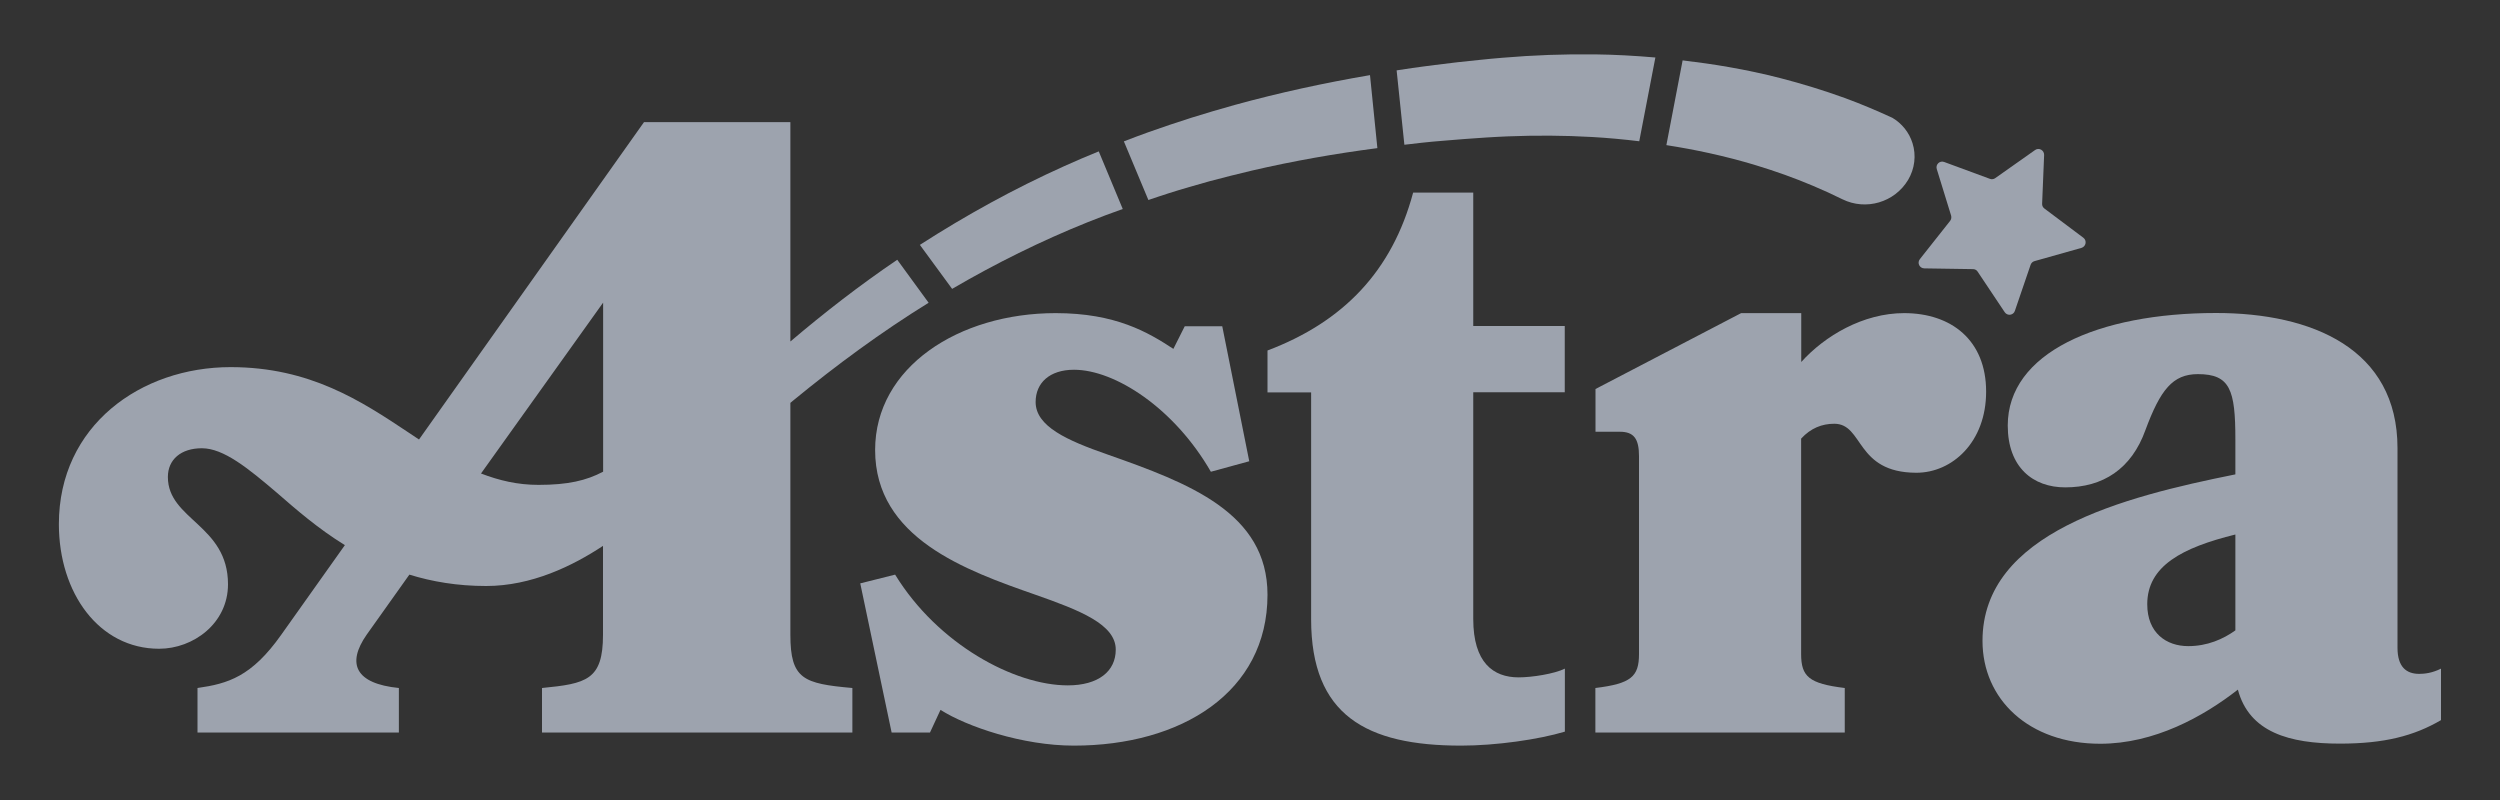 <?xml version="1.0" encoding="utf-8"?>
<!-- Generator: Adobe Illustrator 28.1.0, SVG Export Plug-In . SVG Version: 6.00 Build 0)  -->
<svg version="1.0" id="Logo-FullColor" xmlns="http://www.w3.org/2000/svg" xmlns:xlink="http://www.w3.org/1999/xlink" x="0px"
	 y="0px" viewBox="0 0 2000 640" style="enable-background:new 0 0 2000 640;" xml:space="preserve">
<rect x="0" y="0" width="2000" height="640" fill="#333333" stroke="none"/>
<g>
	<path style="fill:#9DA3AE;stroke:#FFFFFF;stroke-width:1.574;stroke-miterlimit:10;" d="M1113.1,117"/>
	<path style="fill:#9DA3AE;stroke:#FFFFFF;stroke-width:1.574;stroke-miterlimit:10;" d="M908.9,163.3"/>
	<path style="fill:#9DA3AE;" d="M1014,475.8c0,78.1-69.1,120.7-154.9,120.7c-41.2,0-85.8-15.3-106.7-28.6l-8.4,18.1h-30.7
		l-25.1-119.3l27.9-7c34.2,55.8,95.6,88.6,138.1,88.6c24.4,0,38.4-11.2,38.4-28.6c0-20.2-28.6-31.4-64.2-43.9
		c-55.8-19.5-128.3-45.3-128.3-115.8c0-66.3,67-109.5,144.4-109.5c48.1,0,73.9,15.3,94.2,28.6l9.1-18.1h30L999.4,369l-30.7,8.4
		c-29.3-50.9-76.7-81.6-109.5-81.6c-19.5,0-30.7,10.5-30.7,25.8c0,19.5,25.1,30.7,57.2,41.9C951.2,386.5,1014,410.2,1014,475.8z"/>
	<path style="fill:#9DA3AE;" d="M1251.9,585.3c-20.9,6.3-55.1,11.2-83,11.2c-76,0-120-24.4-120-101.1V313.9H1014v-33.5
		c60.7-23,99.7-63.5,116.5-126.3h48.1v106.7h73.2v53h-73.2v181.4c0,34.9,16,46.7,36.3,46.7c10.5,0,28.6-2.8,37-7V585.3z"/>
	<path style="fill:#9DA3AE;" d="M1467.4,339c-9.8,0-18.8,3.5-26.5,11.9v172.3c0,18.1,6.3,23.7,34.9,27.2V586h-199.5v-35.6
		c28.6-3.5,34.9-9.1,34.9-27.2V364.9c0-14-4.2-19.5-15.3-19.5h-19.5v-34.2l116.5-60.7h48.1v39.1c18.8-20.9,49.5-39.1,82.3-39.1
		c37.7,0,65.6,21.6,65.6,62.8c0,40.5-27.2,64.9-55.8,64.9C1484.1,378.1,1491.1,339,1467.4,339z"/>
	<path style="fill:#9DA3AE;" d="M1680.2,595c-57.2,0-94.2-35.6-94.2-82.3c0-86.5,112.3-115.1,202.3-133.2v-27.9
		c0-39.8-4.2-52.3-30-52.3c-20.2,0-30,12.6-41.9,44.6c-11.2,31.4-34.2,46-64.2,46c-25.8,0-46-16-46-49.5c0-57.9,71.8-90,166.7-90
		c76.7,0,145.1,28.6,145.1,108.1v159.7c0,15.3,7,20.9,17.4,20.9c4.2,0,10.5-0.7,17.4-4.2v41.2c-21.6,12.6-45.3,18.8-80.9,18.8
		c-40.5,0-72.5-9.1-81.6-43.2C1762.5,573.4,1723.4,595,1680.2,595z M1788.3,427.6c-42.5,10.5-70.5,25.1-70.5,55.8
		c0,23,15.3,33.5,32.8,33.5c15.3,0,27.9-5.6,37.7-12.6V427.6z"/>
	<path style="fill:#9DA3AE;" d="M1635.3,124l-1.6,39c-0.1,1.5,0.6,2.9,1.8,3.8l31.2,23.4c3,2.3,2.1,7-1.5,8.1l-37.6,10.6
		c-1.5,0.4-2.6,1.5-3.1,2.9l-12.6,36.9c-1.2,3.6-6,4.2-8.1,1.1l-21.7-32.5c-0.8-1.3-2.2-2-3.7-2l-39-0.6c-3.8-0.1-5.9-4.4-3.5-7.4
		l24.2-30.6c0.9-1.2,1.2-2.7,0.8-4.2l-11.5-37.3c-1.1-3.6,2.4-7,6-5.6l36.6,13.5c1.4,0.5,3,0.3,4.2-0.6l31.9-22.5
		C1631.2,117.8,1635.4,120.2,1635.3,124z"/>
	<path style="fill:#9DA3AE;" d="M632.3,507.8V322.3c0.8-0.7,1.6-1.3,2.4-2c34.6-28.4,70.5-54.8,108.2-78.1l-25.1-34.4
		C688,228,659.6,250,632.3,273.2V97.7H515.2l-180,253.9l-8.4-5.6c-37.7-25.1-78.8-52.3-142.3-52.3c-71.8,0-137.4,46.7-137.4,125.6
		c0,55.1,32.1,99.7,80.2,99.7c27.2,0,55.1-20.2,55.1-51.6c0-47.4-48.1-51.6-48.1-85.8c0-14,10.5-23,27.2-23c17.4,0,37,16,60,35.6
		c15.3,13.3,32.8,28.6,54.4,41.9L225,507.8c-23.7,33.5-42.5,39.1-67,42.6V586h161.1v-35.6c-34.9-3.5-41.9-19.5-25.8-42.6l34.2-48.1
		c18.1,5.6,38.4,9.1,61.4,9.1c36.3,0,69.1-16,93.5-32.1v71.1c0,36.3-13.3,39.1-48.8,42.6V586h248.3v-35.6
		C642.8,546.9,632.3,543.4,632.3,507.8z M482.4,377.4c-13.3,7-27.9,10.5-51.6,10.5c-16.7,0-31.4-3.5-46-9.1l97.7-136.7V377.4z"/>
	<path style="fill:#9DA3AE;" d="M761.7,231.1c34.9-20.4,71.2-38.4,108.6-53.4c9.2-3.7,18.5-7.2,27.9-10.5L879,121.1
		c-9.3,3.8-18.6,7.7-27.8,11.9c-40,18-78.5,39.2-115.3,62.9L761.7,231.1z"/>
	<path style="fill:#9DA3AE;" d="M918.7,160c5.4-1.8,10.9-3.7,16.3-5.4c10.9-3.5,22-6.6,33-9.7c11.1-2.9,22.2-5.8,33.4-8.4
		c33.1-7.7,66.7-13.6,100.5-18l-5.9-58.4c-36.3,6.2-72.4,14-108,23.8c-11.7,3.2-23.3,6.7-34.9,10.3c-11.5,3.7-23.1,7.5-34.5,11.6
		c-6.5,2.3-13,4.8-19.5,7.3L918.7,160z"/>
	<path style="fill:#9DA3AE;" d="M1123.5,115.8c4.6-0.5,9.3-1.1,13.9-1.6c5.7-0.6,11.5-1.2,17.2-1.6c5.7-0.5,11.5-1,17.2-1.4
		c5.7-0.4,11.5-0.8,17.2-1.2l8.6-0.5l8.5-0.4c22.6-0.9,45.2-0.8,67.6,0.5c12.6,0.7,25.2,1.9,37.7,3.4l12.9-67
		c-16.1-1.4-32.2-2.3-48.3-2.5c-24.7-0.3-49.4,0.6-73.9,2.7l-9.2,0.8l-9,0.9c-6,0.6-12,1.2-18,1.9c-6,0.7-12,1.4-18,2.2
		c-6,0.7-12,1.6-18,2.4c-4.2,0.6-8.4,1.3-12.6,1.9L1123.5,115.8z"/>
	<path style="fill:#9DA3AE;" d="M1530,114.5c-2.7-8.6-8.5-15.8-16.2-20.3c-12.4-5.7-24.9-11-37.7-15.7c-17.1-6.2-34.4-11.5-51.8-16
		c-13.6-3.5-27.3-6.4-41-8.8c-12.4-2.2-24.8-3.9-37.2-5.4l-13,67.8c11.5,1.8,23,3.9,34.3,6.4c12.7,2.8,25.2,6,37.6,9.8
		c15.5,4.7,30.7,10.1,45.5,16.4c7.9,3.3,15.7,6.9,23.4,10.7l0,0c18.9,9.3,41.8,2.5,52.6-15.5C1531.8,134.9,1533.1,124.3,1530,114.5z
		"/>
</g>
</svg>
